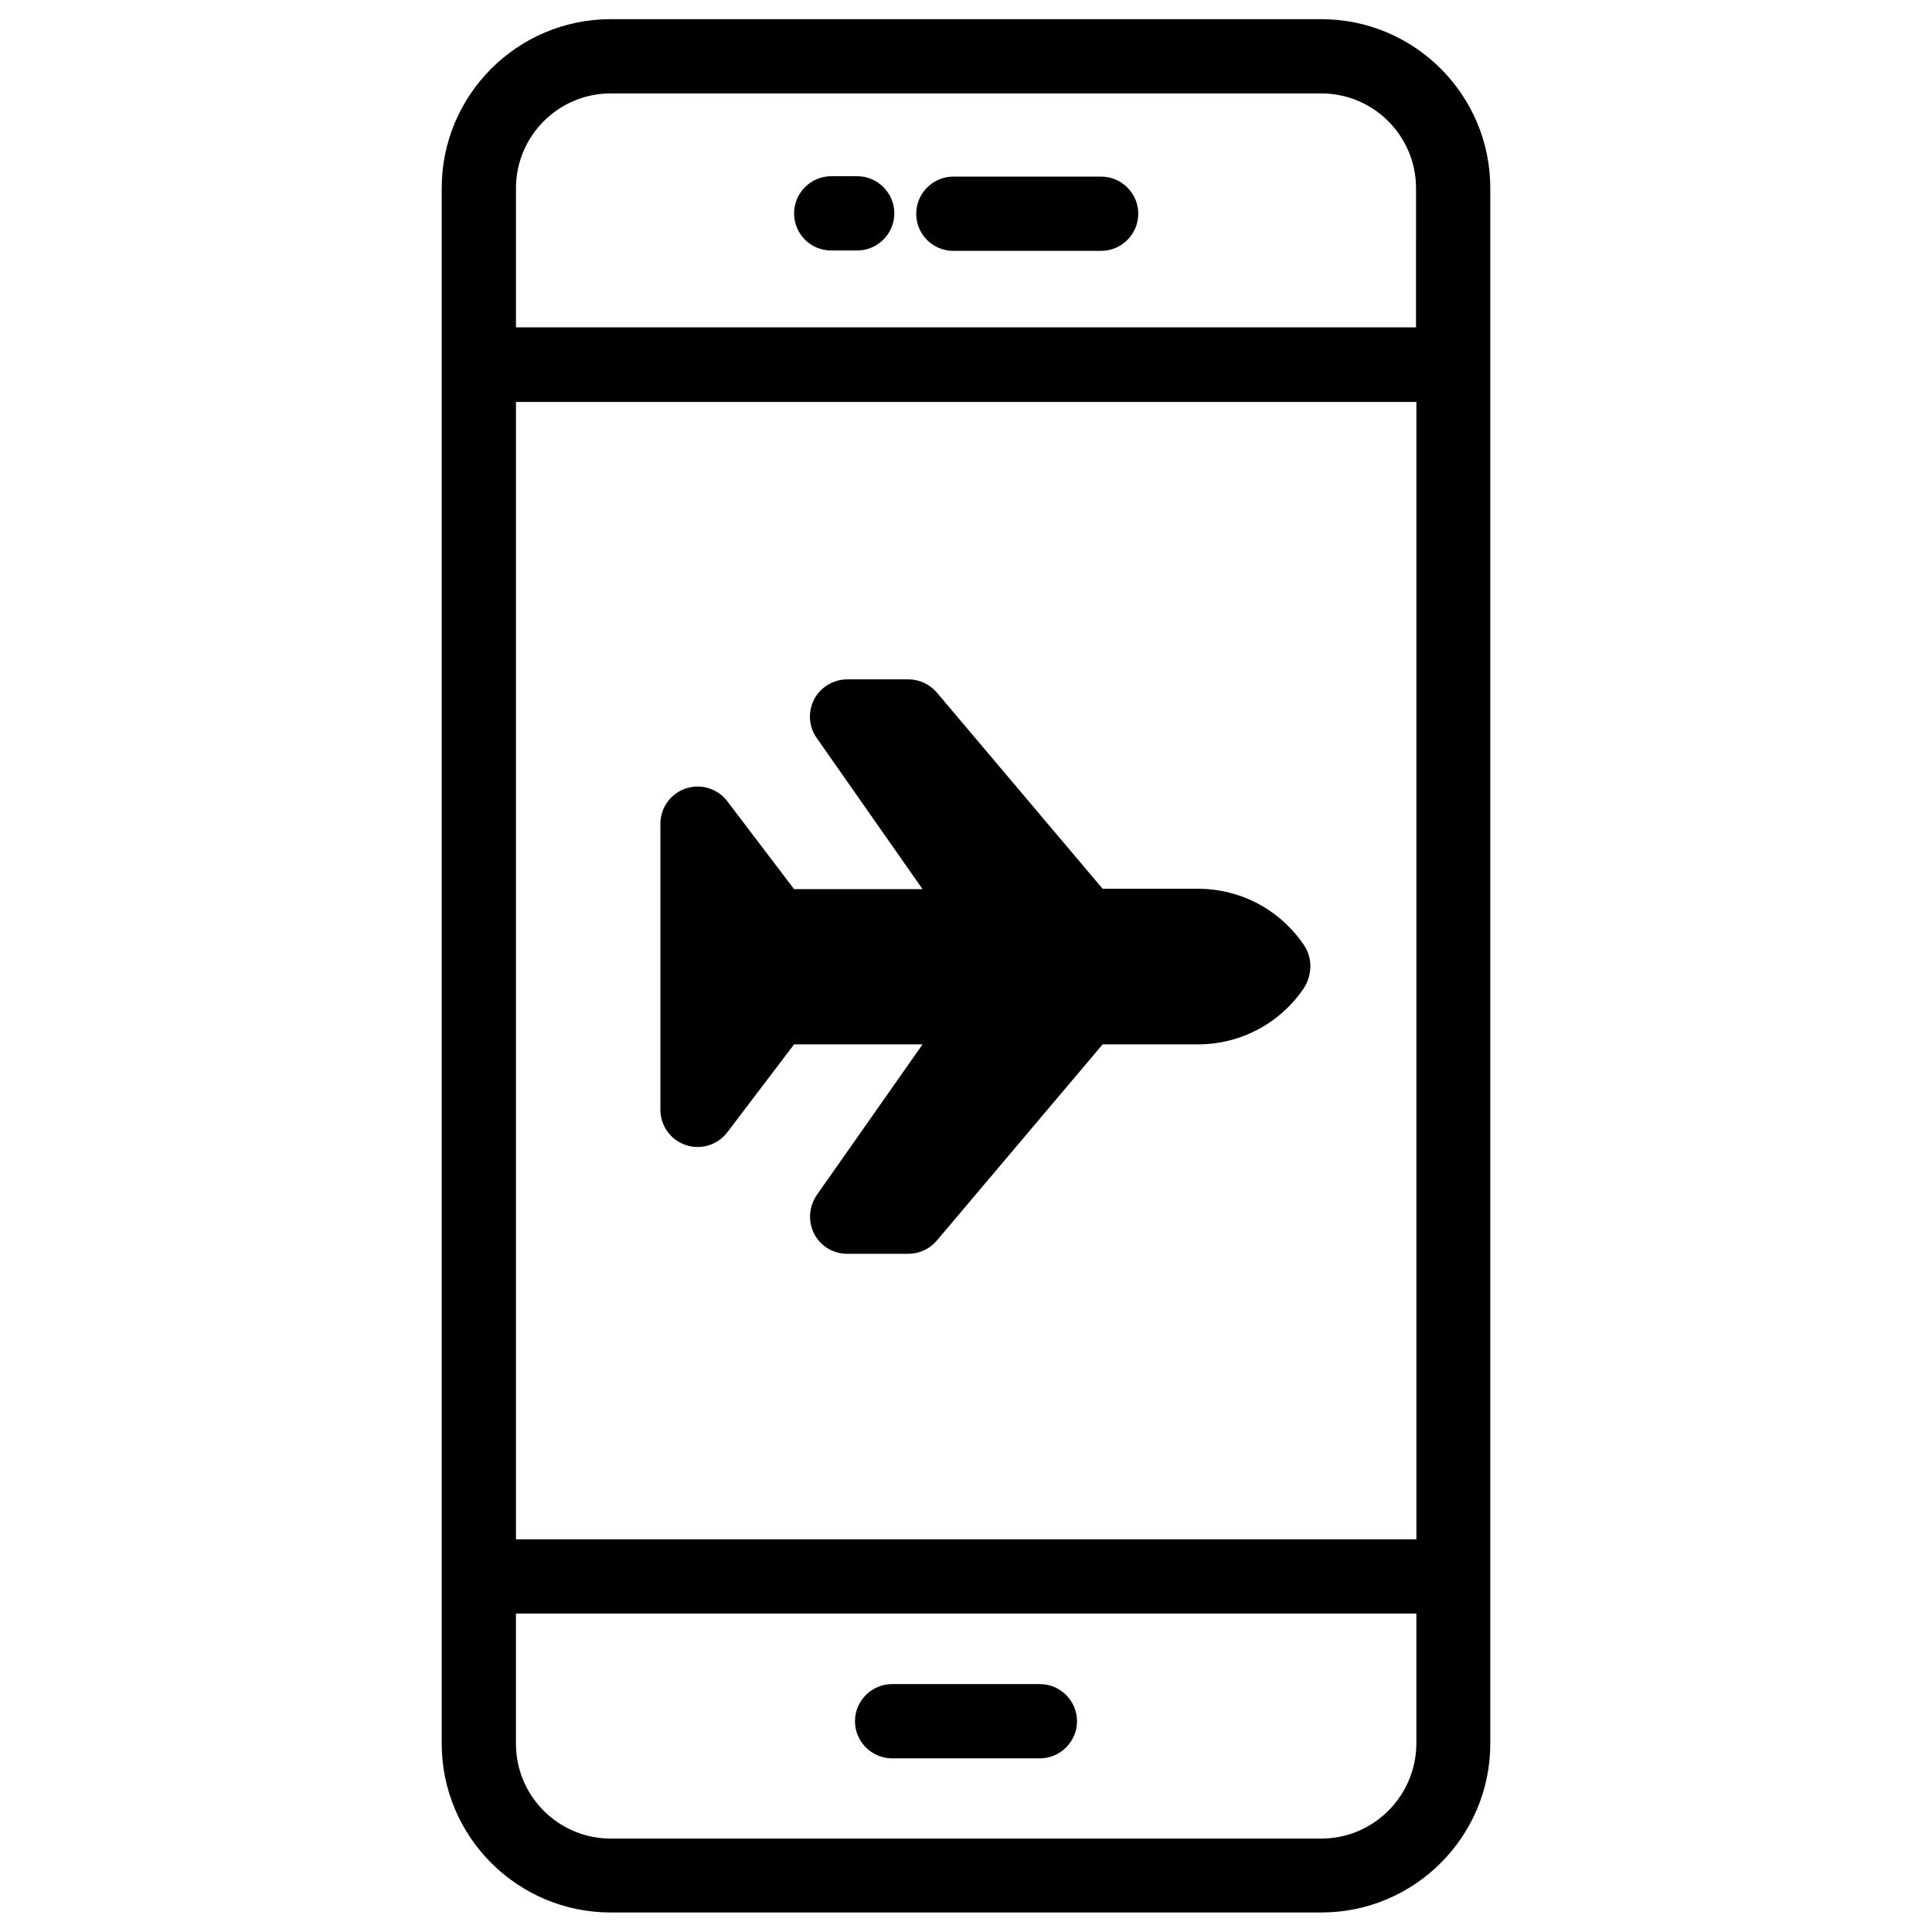 <?xml version="1.0" encoding="UTF-8"?>
<!-- Uploaded to: ICON Repo, www.svgrepo.com, Generator: ICON Repo Mixer Tools -->
<svg fill="#000000" width="800px" height="800px" version="1.1" viewBox="144 144 512 512" xmlns="http://www.w3.org/2000/svg">
 <g>
  <path d="m494.17 149.08h-188.34c-24.699 0-44.773 20.074-44.773 44.773v412.2c0 24.699 20.074 44.773 44.773 44.773h188.34c24.699 0 44.773-20.074 44.773-44.773v-412.2c0-24.699-20.074-44.773-44.773-44.773zm-213.43 101.45h238.62v301.4l-238.62 0.004zm25.09-81.77h188.34c13.875 0 25.094 11.316 25.094 25.094l-0.004 36.898h-238.52v-36.898c0-13.777 11.215-25.094 25.09-25.094zm188.34 462.48h-188.34c-13.875 0-25.094-11.316-25.094-25.094v-34.539h238.62v34.539c-0.098 13.777-11.312 25.094-25.188 25.094z"/>
  <path d="m396.65 210.48h39.164c5.41 0 9.84-4.43 9.84-9.84s-4.43-9.84-9.84-9.84h-39.164c-5.41 0-9.84 4.43-9.84 9.84s4.328 9.84 9.84 9.84z"/>
  <path d="m419.58 590.3h-39.164c-5.41 0-9.84 4.43-9.84 9.84 0 5.41 4.43 9.84 9.84 9.84h39.164c5.41 0 9.84-4.43 9.84-9.84 0-5.41-4.43-9.84-9.84-9.84z"/>
  <path d="m364.28 210.38h6.887c5.41 0 9.84-4.43 9.84-9.84 0-5.41-4.43-9.84-9.84-9.84h-6.887c-5.41 0-9.84 4.43-9.84 9.84 0 5.41 4.332 9.84 9.84 9.84z"/>
  <path d="m489.64 394.59c-6.297-9.445-16.828-15.055-28.141-15.055h-25.289l-43.984-52.055c-1.871-2.164-4.625-3.445-7.477-3.445l-16.238 0.004c-3.641 0-7.086 2.066-8.758 5.312s-1.477 7.184 0.688 10.234l28.043 40.051h-34.047l-17.711-23.32c-2.559-3.344-6.988-4.723-11.02-3.344-4.035 1.379-6.691 5.117-6.691 9.348v75.77c0 4.231 2.656 7.969 6.691 9.348 4.035 1.379 8.461 0 11.02-3.344l17.711-23.32h34.047l-28.043 39.949c-2.066 3.051-2.363 6.887-0.688 10.234 1.672 3.246 5.019 5.312 8.758 5.312h16.234c2.856 0 5.609-1.277 7.477-3.445l43.984-52.055h25.289c11.316 0 21.844-5.609 28.141-15.055 2.168-3.547 2.168-7.879 0.004-11.125z"/>
 </g>
</svg>
